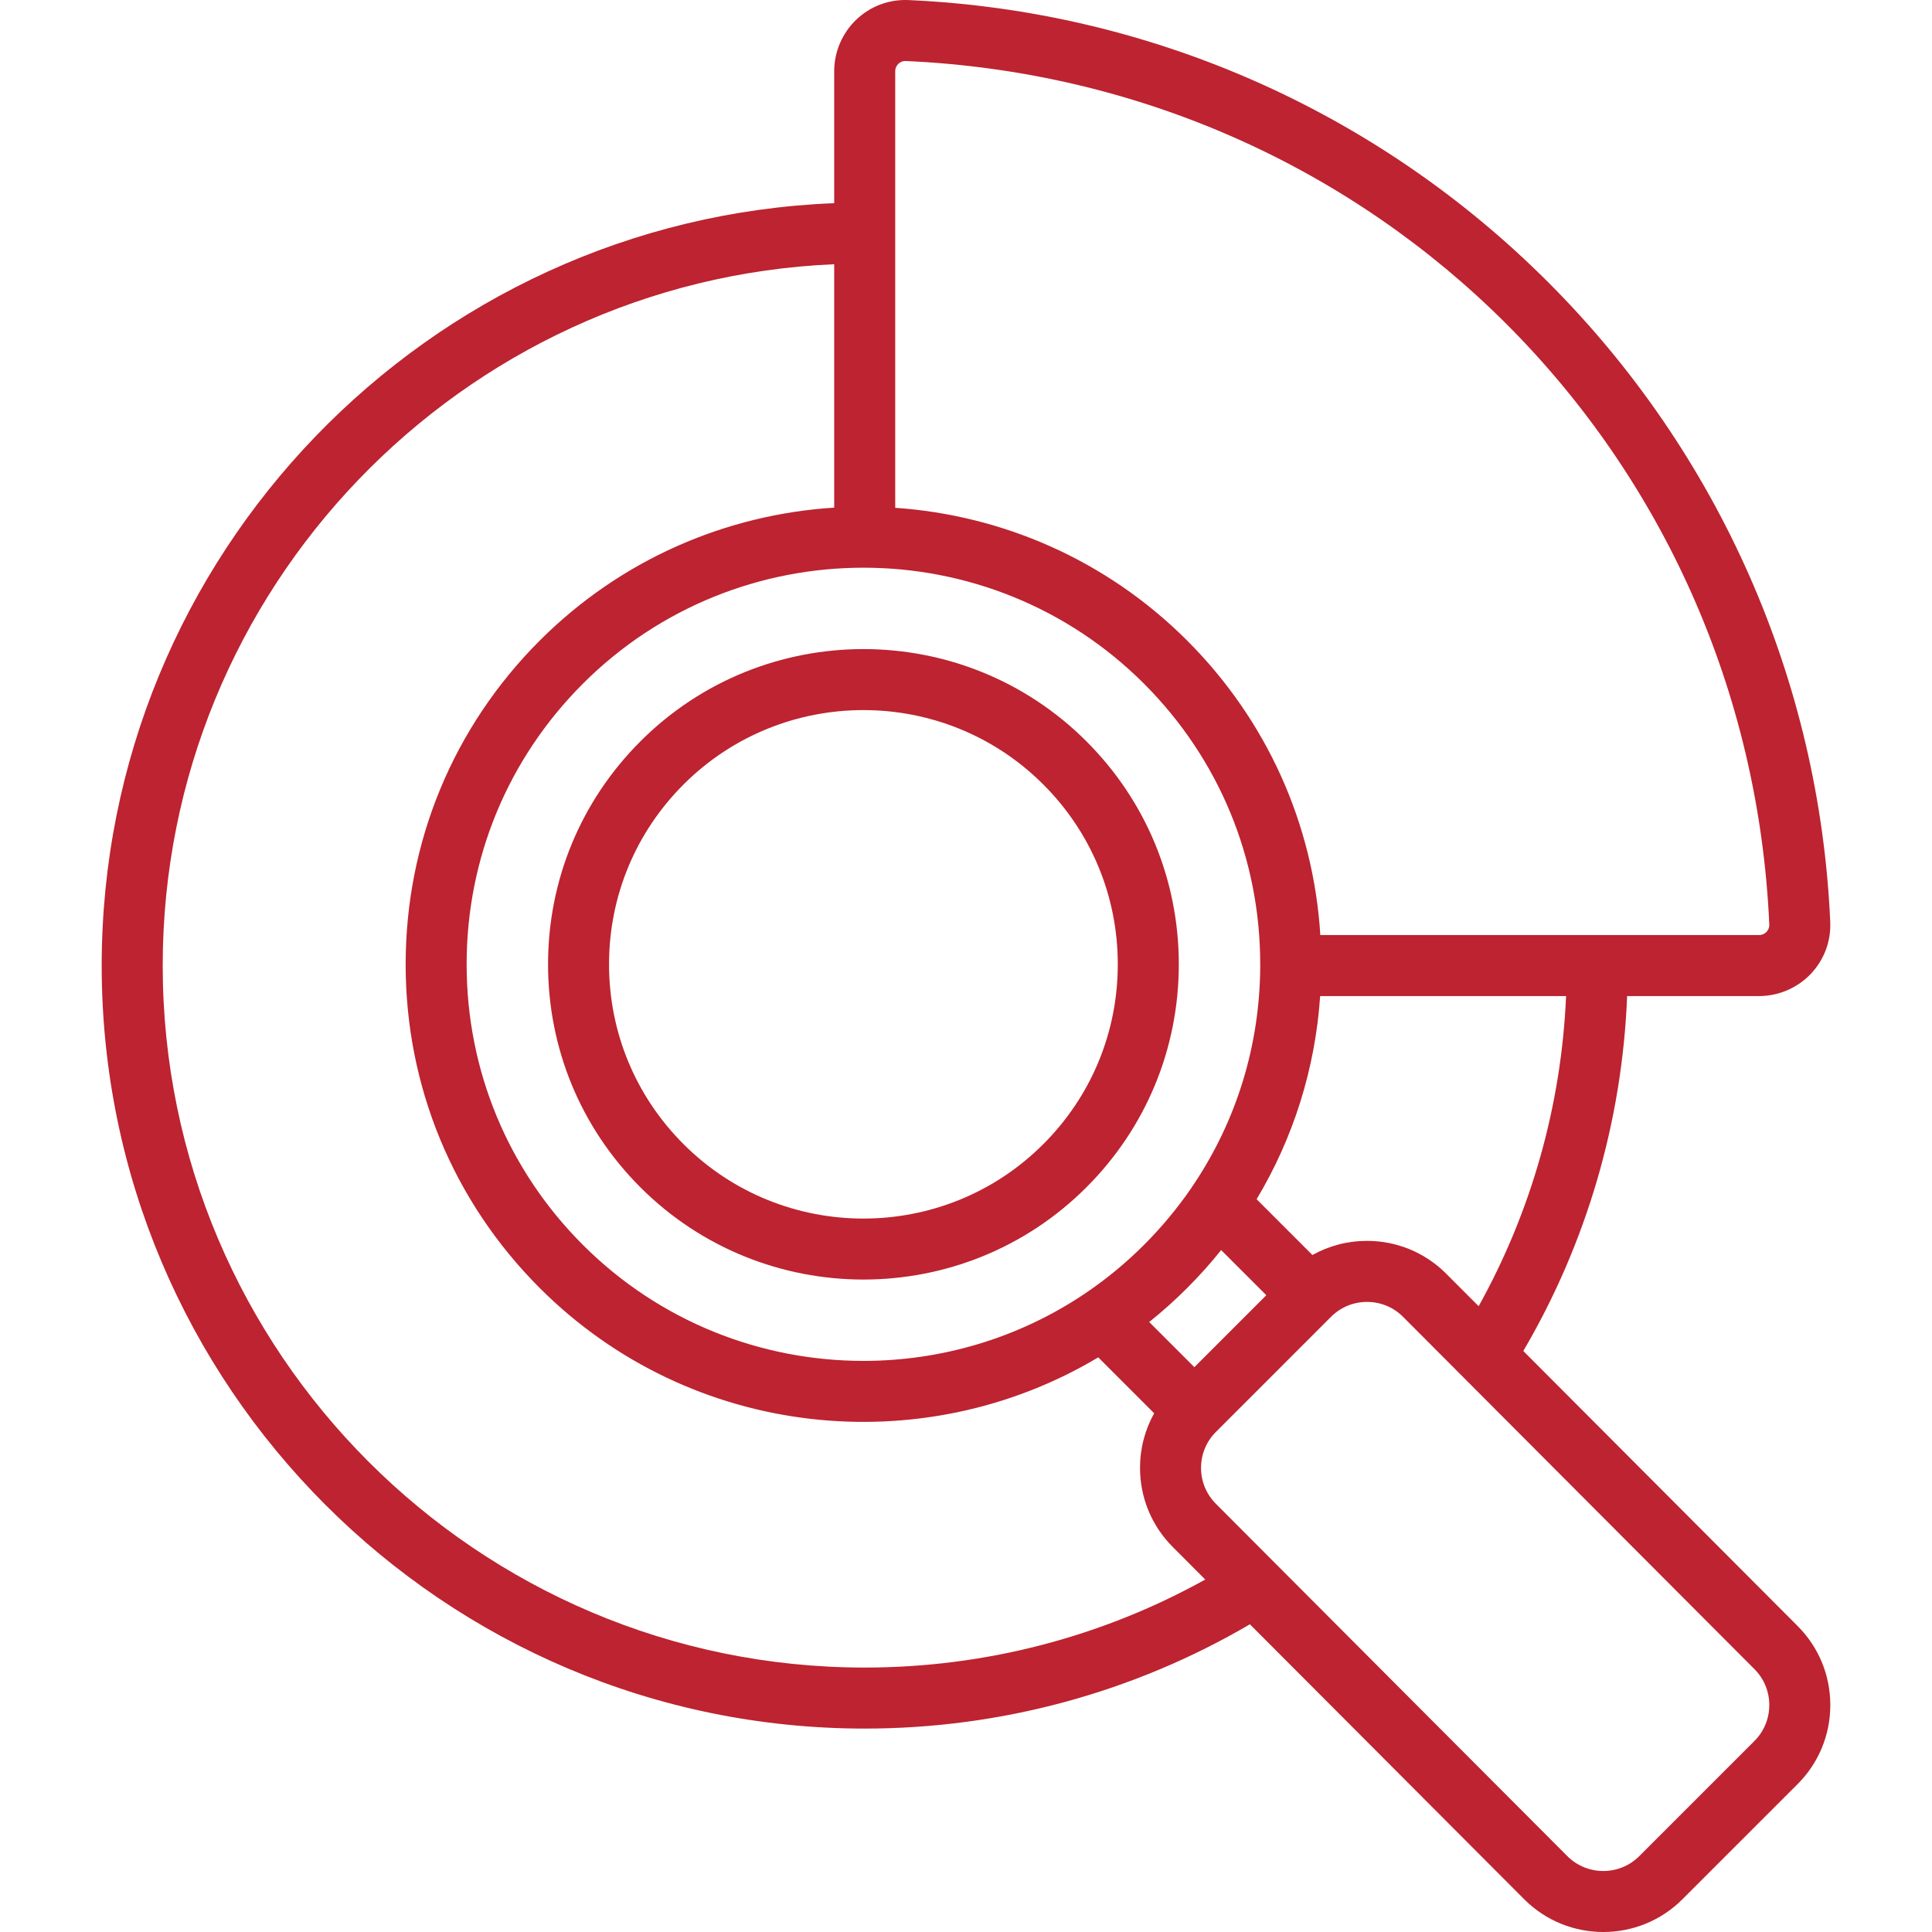 <svg width="55" height="55" viewBox="0 0 55 55" fill="none" xmlns="http://www.w3.org/2000/svg">
<path d="M18.231 33.801C19.982 35.551 22.281 36.426 24.58 36.426C26.879 36.426 29.178 35.551 30.928 33.8C32.624 32.105 33.558 29.85 33.558 27.452C33.558 25.054 32.624 22.799 30.928 21.104C27.428 17.603 21.732 17.603 18.232 21.104C16.536 22.799 15.602 25.054 15.602 27.452C15.602 29.85 16.535 32.105 18.231 33.801ZM19.459 22.332C22.283 19.509 26.877 19.509 29.7 22.332C31.068 23.7 31.821 25.518 31.821 27.452C31.821 29.386 31.068 31.205 29.7 32.572C26.877 35.396 22.283 35.396 19.459 32.572C18.092 31.205 17.338 29.386 17.338 27.452C17.338 25.518 18.092 23.7 19.459 22.332Z" fill="#BD2330"/>
<path d="M51.173 46.288L43.365 38.46C45.167 35.389 46.18 31.925 46.321 28.356H50.077C50.628 28.356 51.163 28.128 51.544 27.73C51.929 27.326 52.128 26.798 52.103 26.241C51.797 19.372 48.944 12.905 44.072 8.033C39.2 3.16 32.733 0.308 25.863 0.002C25.307 -0.022 24.778 0.176 24.375 0.561C23.976 0.942 23.748 1.477 23.748 2.028V5.784C12.172 6.241 2.895 15.802 2.895 27.488C2.895 39.465 12.639 49.209 24.617 49.209C28.487 49.209 32.263 48.185 35.582 46.24L43.391 54.068C44.012 54.69 44.827 55 45.643 55C46.459 55 47.275 54.689 47.895 54.068L51.172 50.792C51.774 50.19 52.105 49.39 52.105 48.539C52.105 47.688 51.774 46.889 51.173 46.288ZM42.094 37.185L41.169 36.259C41.169 36.259 41.169 36.258 41.169 36.258C40.567 35.657 39.767 35.325 38.916 35.325C38.363 35.325 37.832 35.465 37.362 35.728L35.773 34.139C36.821 32.392 37.442 30.422 37.582 28.356H44.583C44.449 31.462 43.598 34.48 42.094 37.185ZM36.05 36.872L34.001 38.921L32.715 37.635C33.089 37.336 33.45 37.013 33.796 36.667C34.141 36.322 34.464 35.962 34.764 35.587L36.05 36.872ZM25.485 2.028C25.485 1.919 25.542 1.849 25.575 1.816C25.608 1.785 25.68 1.732 25.785 1.737C39.201 2.336 49.77 12.903 50.368 26.319C50.373 26.424 50.32 26.496 50.288 26.529C50.256 26.563 50.186 26.619 50.077 26.619H37.587C37.389 23.451 36.06 20.501 33.796 18.236C31.485 15.925 28.515 14.665 25.485 14.456V2.028ZM24.58 16.161C27.473 16.161 30.366 17.262 32.568 19.464C34.701 21.598 35.876 24.434 35.876 27.452C35.876 27.454 35.876 27.457 35.876 27.459C35.876 27.469 35.876 27.478 35.876 27.488C35.876 27.495 35.876 27.503 35.876 27.511C35.865 29.756 35.203 31.898 33.979 33.723C33.955 33.755 33.932 33.788 33.913 33.822C33.519 34.395 33.07 34.936 32.568 35.439C32.051 35.956 31.496 36.412 30.911 36.808C30.905 36.812 30.898 36.816 30.892 36.821C28.992 38.102 26.786 38.742 24.58 38.742C21.688 38.742 18.795 37.64 16.593 35.439C14.459 33.305 13.284 30.468 13.284 27.451C13.284 24.434 14.459 21.598 16.593 19.464C18.795 17.262 21.688 16.161 24.58 16.161ZM24.617 47.472C13.597 47.472 4.632 38.507 4.632 27.488C4.632 16.759 13.13 7.979 23.748 7.522V14.451C20.693 14.645 17.694 15.907 15.365 18.236C12.903 20.698 11.548 23.971 11.548 27.452C11.548 30.933 12.903 34.205 15.365 36.667C19.67 40.972 26.261 41.63 31.265 38.641L32.857 40.233C32.594 40.703 32.454 41.234 32.454 41.787C32.454 42.638 32.786 43.438 33.386 44.039L34.311 44.966C31.355 46.608 28.026 47.472 24.617 47.472ZM49.944 49.563L46.667 52.84C46.103 53.405 45.184 53.405 44.619 52.841L36.342 44.543C36.334 44.534 36.325 44.525 36.316 44.517L34.615 42.811C34.342 42.538 34.191 42.174 34.191 41.787C34.191 41.4 34.342 41.036 34.615 40.763L37.892 37.486C38.457 36.922 39.376 36.921 39.941 37.486L41.641 39.191C41.65 39.2 41.658 39.209 41.667 39.217L49.944 47.515C50.218 47.789 50.368 48.153 50.368 48.539C50.368 48.926 50.218 49.29 49.944 49.563Z" fill="#BD2330"/>
</svg>
